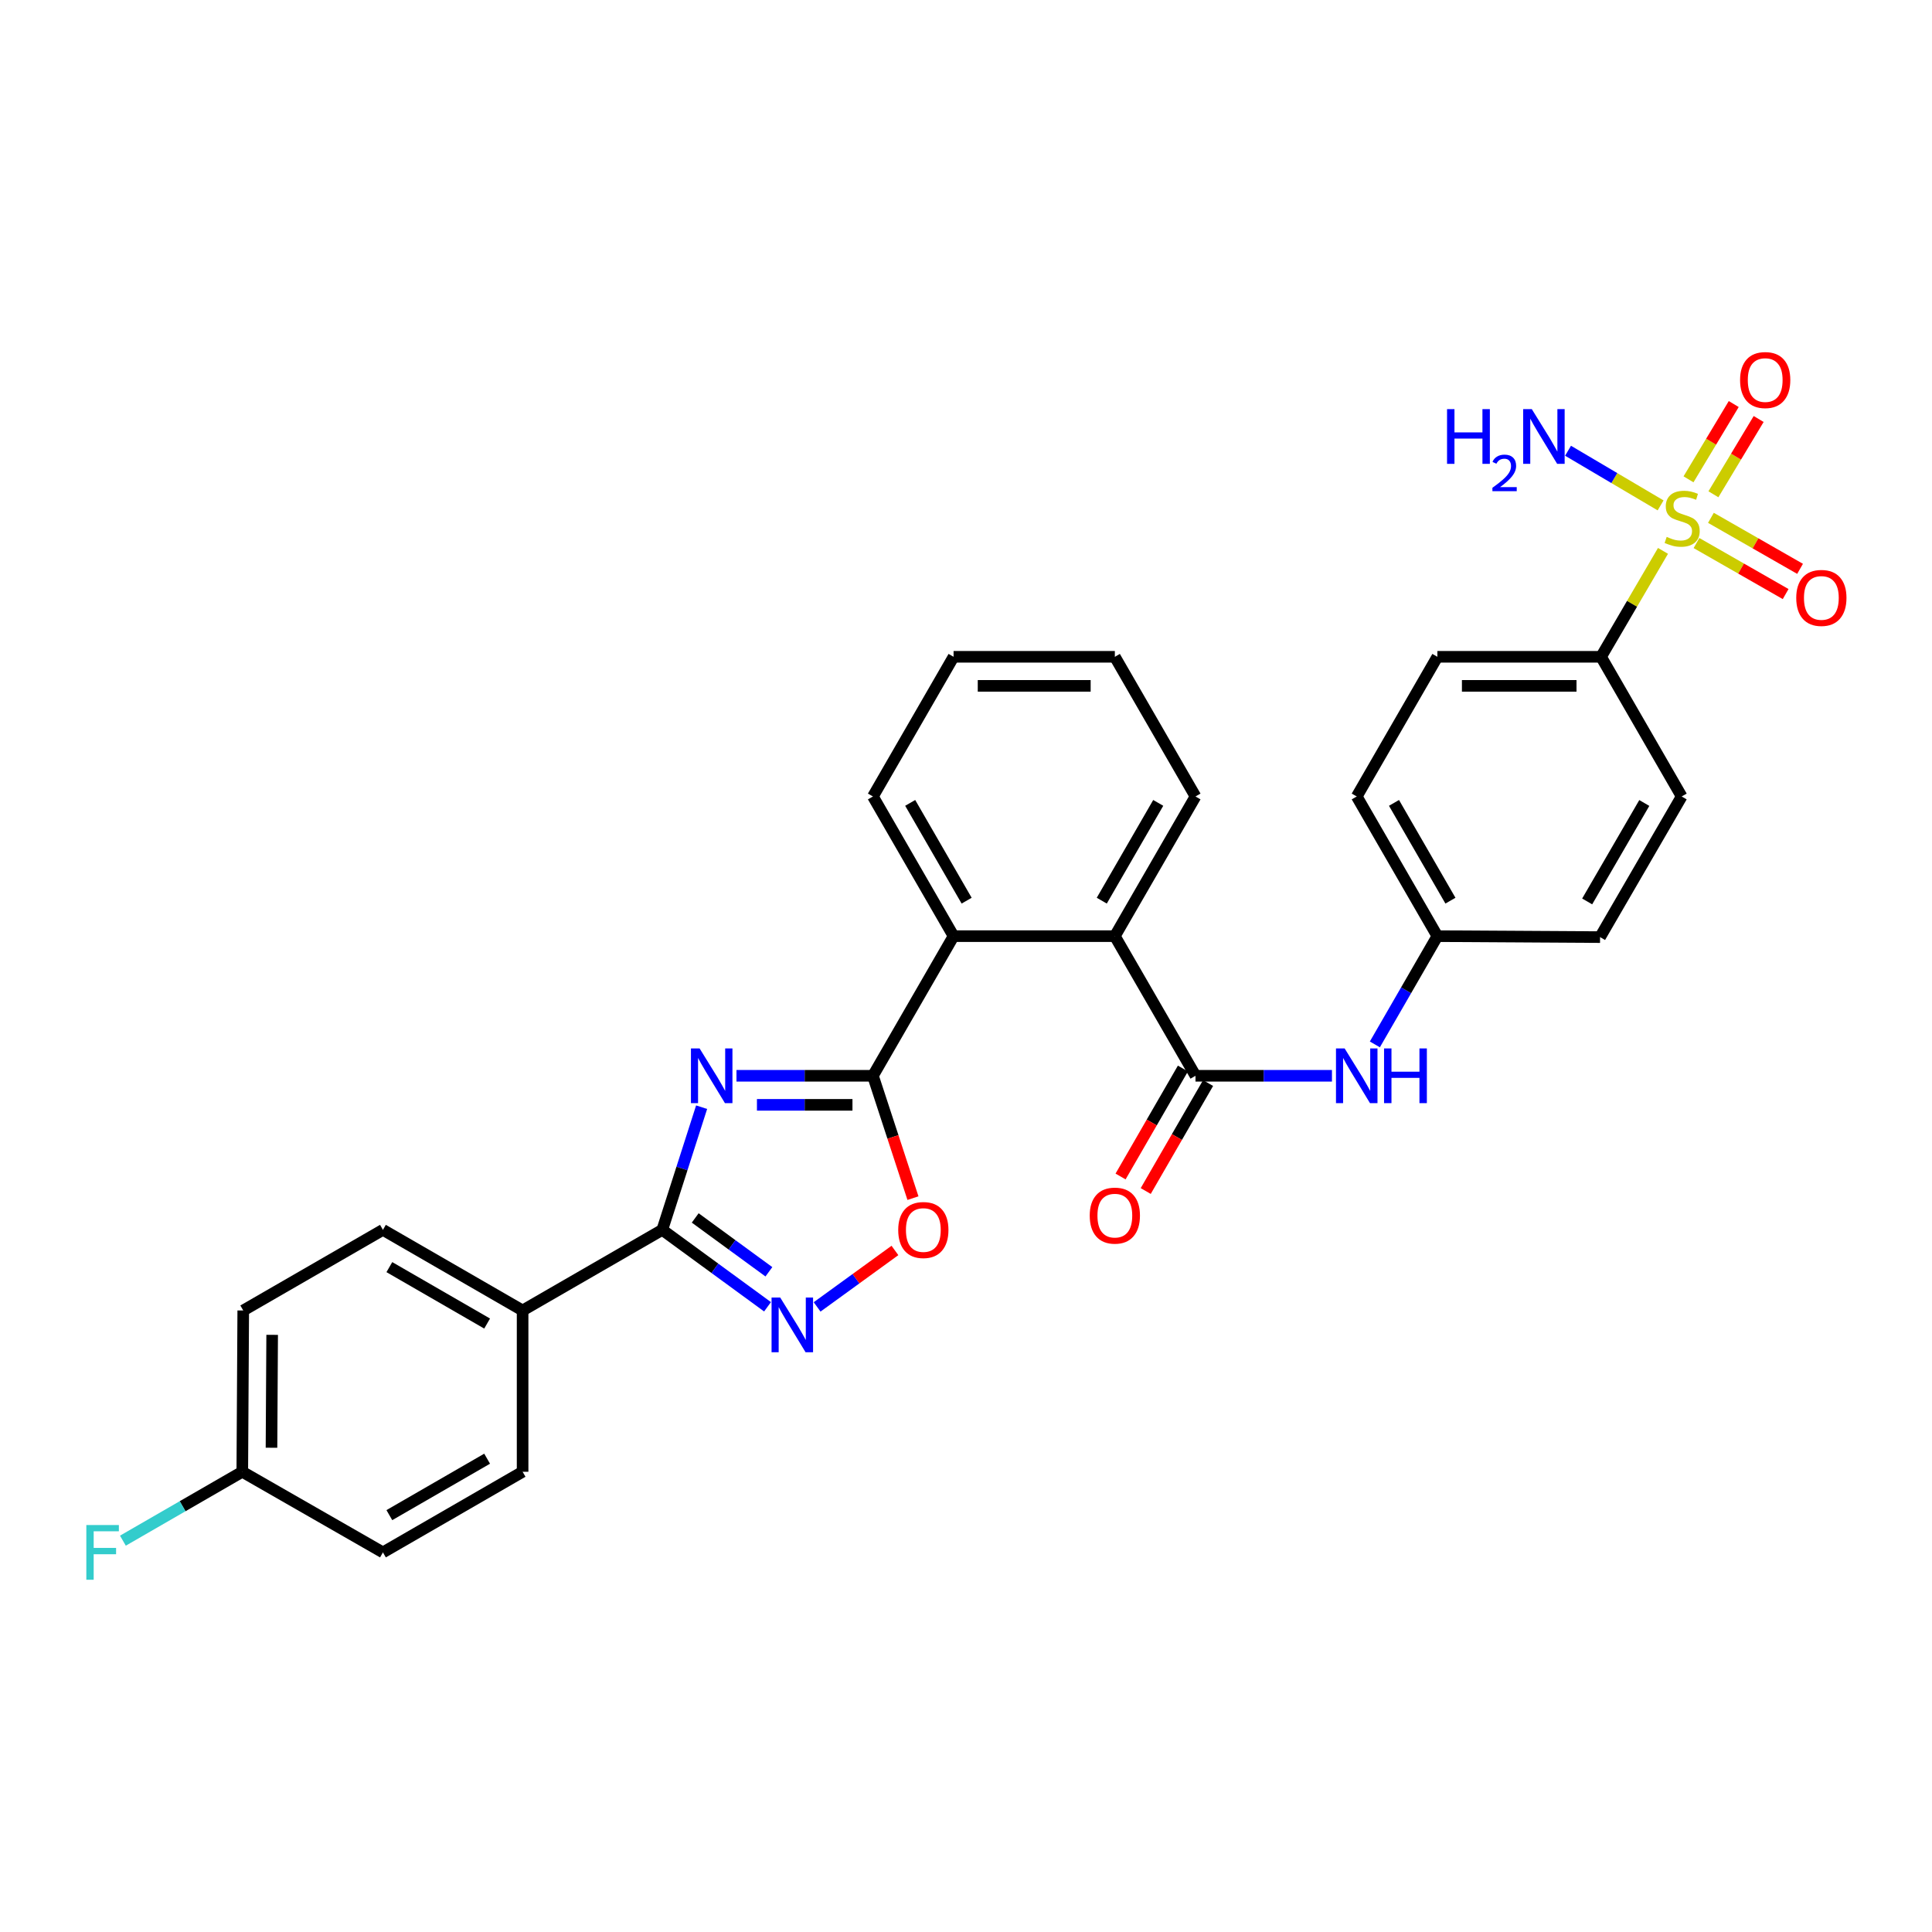 <?xml version='1.0' encoding='iso-8859-1'?>
<svg version='1.1' baseProfile='full'
              xmlns='http://www.w3.org/2000/svg'
                      xmlns:rdkit='http://www.rdkit.org/xml'
                      xmlns:xlink='http://www.w3.org/1999/xlink'
                  xml:space='preserve'
width='1000px' height='1000px' viewBox='0 0 1000 1000'>
<!-- END OF HEADER -->
<rect style='opacity:1.0;fill:#FFFFFF;stroke:none' width='1000' height='1000' x='0' y='0'> </rect>
<path class='bond-1' d='M 381.197,556.825 L 416.513,556.825' style='fill:none;fill-rule:evenodd;stroke:#0000FF;stroke-width:6px;stroke-linecap:butt;stroke-linejoin:miter;stroke-opacity:1' />
<path class='bond-1' d='M 416.513,556.825 L 451.828,556.825' style='fill:none;fill-rule:evenodd;stroke:#000000;stroke-width:6px;stroke-linecap:butt;stroke-linejoin:miter;stroke-opacity:1' />
<path class='bond-1' d='M 391.792,571.866 L 416.513,571.866' style='fill:none;fill-rule:evenodd;stroke:#0000FF;stroke-width:6px;stroke-linecap:butt;stroke-linejoin:miter;stroke-opacity:1' />
<path class='bond-1' d='M 416.513,571.866 L 441.234,571.866' style='fill:none;fill-rule:evenodd;stroke:#000000;stroke-width:6px;stroke-linecap:butt;stroke-linejoin:miter;stroke-opacity:1' />
<path class='bond-2' d='M 363.158,573.079 L 352.975,604.826' style='fill:none;fill-rule:evenodd;stroke:#0000FF;stroke-width:6px;stroke-linecap:butt;stroke-linejoin:miter;stroke-opacity:1' />
<path class='bond-2' d='M 352.975,604.826 L 342.793,636.573' style='fill:none;fill-rule:evenodd;stroke:#000000;stroke-width:6px;stroke-linecap:butt;stroke-linejoin:miter;stroke-opacity:1' />
<path class='bond-0' d='M 860.763,285.133 L 844.732,312.546' style='fill:none;fill-rule:evenodd;stroke:#CCCC00;stroke-width:6px;stroke-linecap:butt;stroke-linejoin:miter;stroke-opacity:1' />
<path class='bond-0' d='M 844.732,312.546 L 828.701,339.959' style='fill:none;fill-rule:evenodd;stroke:#000000;stroke-width:6px;stroke-linecap:butt;stroke-linejoin:miter;stroke-opacity:1' />
<path class='bond-10' d='M 878.101,281.084 L 901.172,294.285' style='fill:none;fill-rule:evenodd;stroke:#CCCC00;stroke-width:6px;stroke-linecap:butt;stroke-linejoin:miter;stroke-opacity:1' />
<path class='bond-10' d='M 901.172,294.285 L 924.244,307.486' style='fill:none;fill-rule:evenodd;stroke:#FF0000;stroke-width:6px;stroke-linecap:butt;stroke-linejoin:miter;stroke-opacity:1' />
<path class='bond-10' d='M 885.571,268.029 L 908.642,281.231' style='fill:none;fill-rule:evenodd;stroke:#CCCC00;stroke-width:6px;stroke-linecap:butt;stroke-linejoin:miter;stroke-opacity:1' />
<path class='bond-10' d='M 908.642,281.231 L 931.713,294.432' style='fill:none;fill-rule:evenodd;stroke:#FF0000;stroke-width:6px;stroke-linecap:butt;stroke-linejoin:miter;stroke-opacity:1' />
<path class='bond-11' d='M 886.863,255.84 L 898.568,236.359' style='fill:none;fill-rule:evenodd;stroke:#CCCC00;stroke-width:6px;stroke-linecap:butt;stroke-linejoin:miter;stroke-opacity:1' />
<path class='bond-11' d='M 898.568,236.359 L 910.272,216.878' style='fill:none;fill-rule:evenodd;stroke:#FF0000;stroke-width:6px;stroke-linecap:butt;stroke-linejoin:miter;stroke-opacity:1' />
<path class='bond-11' d='M 873.971,248.094 L 885.675,228.613' style='fill:none;fill-rule:evenodd;stroke:#CCCC00;stroke-width:6px;stroke-linecap:butt;stroke-linejoin:miter;stroke-opacity:1' />
<path class='bond-11' d='M 885.675,228.613 L 897.379,209.132' style='fill:none;fill-rule:evenodd;stroke:#FF0000;stroke-width:6px;stroke-linecap:butt;stroke-linejoin:miter;stroke-opacity:1' />
<path class='bond-13' d='M 859.523,261.587 L 835.569,247.445' style='fill:none;fill-rule:evenodd;stroke:#CCCC00;stroke-width:6px;stroke-linecap:butt;stroke-linejoin:miter;stroke-opacity:1' />
<path class='bond-13' d='M 835.569,247.445 L 811.615,233.303' style='fill:none;fill-rule:evenodd;stroke:#0000FF;stroke-width:6px;stroke-linecap:butt;stroke-linejoin:miter;stroke-opacity:1' />
<path class='bond-5' d='M 451.828,556.825 L 462.187,588.491' style='fill:none;fill-rule:evenodd;stroke:#000000;stroke-width:6px;stroke-linecap:butt;stroke-linejoin:miter;stroke-opacity:1' />
<path class='bond-5' d='M 462.187,588.491 L 472.545,620.156' style='fill:none;fill-rule:evenodd;stroke:#FF0000;stroke-width:6px;stroke-linecap:butt;stroke-linejoin:miter;stroke-opacity:1' />
<path class='bond-6' d='M 451.828,556.825 L 493.566,484.548' style='fill:none;fill-rule:evenodd;stroke:#000000;stroke-width:6px;stroke-linecap:butt;stroke-linejoin:miter;stroke-opacity:1' />
<path class='bond-3' d='M 342.793,636.573 L 370.034,656.482' style='fill:none;fill-rule:evenodd;stroke:#000000;stroke-width:6px;stroke-linecap:butt;stroke-linejoin:miter;stroke-opacity:1' />
<path class='bond-3' d='M 370.034,656.482 L 397.275,676.391' style='fill:none;fill-rule:evenodd;stroke:#0000FF;stroke-width:6px;stroke-linecap:butt;stroke-linejoin:miter;stroke-opacity:1' />
<path class='bond-3' d='M 359.84,630.403 L 378.909,644.339' style='fill:none;fill-rule:evenodd;stroke:#000000;stroke-width:6px;stroke-linecap:butt;stroke-linejoin:miter;stroke-opacity:1' />
<path class='bond-3' d='M 378.909,644.339 L 397.978,658.276' style='fill:none;fill-rule:evenodd;stroke:#0000FF;stroke-width:6px;stroke-linecap:butt;stroke-linejoin:miter;stroke-opacity:1' />
<path class='bond-12' d='M 342.793,636.573 L 270.499,678.302' style='fill:none;fill-rule:evenodd;stroke:#000000;stroke-width:6px;stroke-linecap:butt;stroke-linejoin:miter;stroke-opacity:1' />
<path class='bond-30' d='M 422.934,676.454 L 443.076,661.845' style='fill:none;fill-rule:evenodd;stroke:#0000FF;stroke-width:6px;stroke-linecap:butt;stroke-linejoin:miter;stroke-opacity:1' />
<path class='bond-30' d='M 443.076,661.845 L 463.217,647.235' style='fill:none;fill-rule:evenodd;stroke:#FF0000;stroke-width:6px;stroke-linecap:butt;stroke-linejoin:miter;stroke-opacity:1' />
<path class='bond-4' d='M 618.786,556.825 L 577.04,484.548' style='fill:none;fill-rule:evenodd;stroke:#000000;stroke-width:6px;stroke-linecap:butt;stroke-linejoin:miter;stroke-opacity:1' />
<path class='bond-8' d='M 618.786,556.825 L 654.102,556.825' style='fill:none;fill-rule:evenodd;stroke:#000000;stroke-width:6px;stroke-linecap:butt;stroke-linejoin:miter;stroke-opacity:1' />
<path class='bond-8' d='M 654.102,556.825 L 689.417,556.825' style='fill:none;fill-rule:evenodd;stroke:#0000FF;stroke-width:6px;stroke-linecap:butt;stroke-linejoin:miter;stroke-opacity:1' />
<path class='bond-14' d='M 612.274,553.065 L 596.138,581.009' style='fill:none;fill-rule:evenodd;stroke:#000000;stroke-width:6px;stroke-linecap:butt;stroke-linejoin:miter;stroke-opacity:1' />
<path class='bond-14' d='M 596.138,581.009 L 580.002,608.952' style='fill:none;fill-rule:evenodd;stroke:#FF0000;stroke-width:6px;stroke-linecap:butt;stroke-linejoin:miter;stroke-opacity:1' />
<path class='bond-14' d='M 625.298,560.586 L 609.163,588.53' style='fill:none;fill-rule:evenodd;stroke:#000000;stroke-width:6px;stroke-linecap:butt;stroke-linejoin:miter;stroke-opacity:1' />
<path class='bond-14' d='M 609.163,588.53 L 593.027,616.473' style='fill:none;fill-rule:evenodd;stroke:#FF0000;stroke-width:6px;stroke-linecap:butt;stroke-linejoin:miter;stroke-opacity:1' />
<path class='bond-7' d='M 493.566,484.548 L 577.04,484.548' style='fill:none;fill-rule:evenodd;stroke:#000000;stroke-width:6px;stroke-linecap:butt;stroke-linejoin:miter;stroke-opacity:1' />
<path class='bond-26' d='M 493.566,484.548 L 451.828,412.253' style='fill:none;fill-rule:evenodd;stroke:#000000;stroke-width:6px;stroke-linecap:butt;stroke-linejoin:miter;stroke-opacity:1' />
<path class='bond-26' d='M 500.331,466.183 L 471.115,415.577' style='fill:none;fill-rule:evenodd;stroke:#000000;stroke-width:6px;stroke-linecap:butt;stroke-linejoin:miter;stroke-opacity:1' />
<path class='bond-27' d='M 577.04,484.548 L 618.786,412.253' style='fill:none;fill-rule:evenodd;stroke:#000000;stroke-width:6px;stroke-linecap:butt;stroke-linejoin:miter;stroke-opacity:1' />
<path class='bond-27' d='M 570.277,466.182 L 599.499,415.576' style='fill:none;fill-rule:evenodd;stroke:#000000;stroke-width:6px;stroke-linecap:butt;stroke-linejoin:miter;stroke-opacity:1' />
<path class='bond-17' d='M 711.626,540.579 L 727.803,512.563' style='fill:none;fill-rule:evenodd;stroke:#0000FF;stroke-width:6px;stroke-linecap:butt;stroke-linejoin:miter;stroke-opacity:1' />
<path class='bond-17' d='M 727.803,512.563 L 743.981,484.548' style='fill:none;fill-rule:evenodd;stroke:#000000;stroke-width:6px;stroke-linecap:butt;stroke-linejoin:miter;stroke-opacity:1' />
<path class='bond-9' d='M 828.701,339.959 L 743.981,339.959' style='fill:none;fill-rule:evenodd;stroke:#000000;stroke-width:6px;stroke-linecap:butt;stroke-linejoin:miter;stroke-opacity:1' />
<path class='bond-9' d='M 815.993,354.999 L 756.689,354.999' style='fill:none;fill-rule:evenodd;stroke:#000000;stroke-width:6px;stroke-linecap:butt;stroke-linejoin:miter;stroke-opacity:1' />
<path class='bond-33' d='M 828.701,339.959 L 870.43,412.253' style='fill:none;fill-rule:evenodd;stroke:#000000;stroke-width:6px;stroke-linecap:butt;stroke-linejoin:miter;stroke-opacity:1' />
<path class='bond-18' d='M 270.499,678.302 L 198.204,636.573' style='fill:none;fill-rule:evenodd;stroke:#000000;stroke-width:6px;stroke-linecap:butt;stroke-linejoin:miter;stroke-opacity:1' />
<path class='bond-18' d='M 252.136,685.069 L 201.53,655.859' style='fill:none;fill-rule:evenodd;stroke:#000000;stroke-width:6px;stroke-linecap:butt;stroke-linejoin:miter;stroke-opacity:1' />
<path class='bond-19' d='M 270.499,678.302 L 270.499,761.785' style='fill:none;fill-rule:evenodd;stroke:#000000;stroke-width:6px;stroke-linecap:butt;stroke-linejoin:miter;stroke-opacity:1' />
<path class='bond-15' d='M 870.43,412.253 L 828.191,485.049' style='fill:none;fill-rule:evenodd;stroke:#000000;stroke-width:6px;stroke-linecap:butt;stroke-linejoin:miter;stroke-opacity:1' />
<path class='bond-15' d='M 851.085,415.624 L 821.518,466.581' style='fill:none;fill-rule:evenodd;stroke:#000000;stroke-width:6px;stroke-linecap:butt;stroke-linejoin:miter;stroke-opacity:1' />
<path class='bond-16' d='M 743.981,339.959 L 702.244,412.253' style='fill:none;fill-rule:evenodd;stroke:#000000;stroke-width:6px;stroke-linecap:butt;stroke-linejoin:miter;stroke-opacity:1' />
<path class='bond-21' d='M 743.981,484.548 L 828.191,485.049' style='fill:none;fill-rule:evenodd;stroke:#000000;stroke-width:6px;stroke-linecap:butt;stroke-linejoin:miter;stroke-opacity:1' />
<path class='bond-22' d='M 743.981,484.548 L 702.244,412.253' style='fill:none;fill-rule:evenodd;stroke:#000000;stroke-width:6px;stroke-linecap:butt;stroke-linejoin:miter;stroke-opacity:1' />
<path class='bond-22' d='M 750.746,466.183 L 721.53,415.577' style='fill:none;fill-rule:evenodd;stroke:#000000;stroke-width:6px;stroke-linecap:butt;stroke-linejoin:miter;stroke-opacity:1' />
<path class='bond-24' d='M 198.204,636.573 L 125.902,678.302' style='fill:none;fill-rule:evenodd;stroke:#000000;stroke-width:6px;stroke-linecap:butt;stroke-linejoin:miter;stroke-opacity:1' />
<path class='bond-23' d='M 270.499,761.785 L 198.204,803.514' style='fill:none;fill-rule:evenodd;stroke:#000000;stroke-width:6px;stroke-linecap:butt;stroke-linejoin:miter;stroke-opacity:1' />
<path class='bond-23' d='M 252.136,755.018 L 201.53,784.229' style='fill:none;fill-rule:evenodd;stroke:#000000;stroke-width:6px;stroke-linecap:butt;stroke-linejoin:miter;stroke-opacity:1' />
<path class='bond-20' d='M 125.409,761.785 L 198.204,803.514' style='fill:none;fill-rule:evenodd;stroke:#000000;stroke-width:6px;stroke-linecap:butt;stroke-linejoin:miter;stroke-opacity:1' />
<path class='bond-25' d='M 125.409,761.785 L 94.511,779.618' style='fill:none;fill-rule:evenodd;stroke:#000000;stroke-width:6px;stroke-linecap:butt;stroke-linejoin:miter;stroke-opacity:1' />
<path class='bond-25' d='M 94.511,779.618 L 63.613,797.45' style='fill:none;fill-rule:evenodd;stroke:#33CCCC;stroke-width:6px;stroke-linecap:butt;stroke-linejoin:miter;stroke-opacity:1' />
<path class='bond-31' d='M 125.409,761.785 L 125.902,678.302' style='fill:none;fill-rule:evenodd;stroke:#000000;stroke-width:6px;stroke-linecap:butt;stroke-linejoin:miter;stroke-opacity:1' />
<path class='bond-31' d='M 140.523,749.352 L 140.868,690.913' style='fill:none;fill-rule:evenodd;stroke:#000000;stroke-width:6px;stroke-linecap:butt;stroke-linejoin:miter;stroke-opacity:1' />
<path class='bond-29' d='M 451.828,412.253 L 493.566,339.959' style='fill:none;fill-rule:evenodd;stroke:#000000;stroke-width:6px;stroke-linecap:butt;stroke-linejoin:miter;stroke-opacity:1' />
<path class='bond-32' d='M 618.786,412.253 L 577.04,339.959' style='fill:none;fill-rule:evenodd;stroke:#000000;stroke-width:6px;stroke-linecap:butt;stroke-linejoin:miter;stroke-opacity:1' />
<path class='bond-28' d='M 577.04,339.959 L 493.566,339.959' style='fill:none;fill-rule:evenodd;stroke:#000000;stroke-width:6px;stroke-linecap:butt;stroke-linejoin:miter;stroke-opacity:1' />
<path class='bond-28' d='M 564.519,354.999 L 506.087,354.999' style='fill:none;fill-rule:evenodd;stroke:#000000;stroke-width:6px;stroke-linecap:butt;stroke-linejoin:miter;stroke-opacity:1' />
<path  class='atom-0' d='M 362.111 542.665
L 371.391 557.665
Q 372.311 559.145, 373.791 561.825
Q 375.271 564.505, 375.351 564.665
L 375.351 542.665
L 379.111 542.665
L 379.111 570.985
L 375.231 570.985
L 365.271 554.585
Q 364.111 552.665, 362.871 550.465
Q 361.671 548.265, 361.311 547.585
L 361.311 570.985
L 357.631 570.985
L 357.631 542.665
L 362.111 542.665
' fill='#0000FF'/>
<path  class='atom-1' d='M 862.68 277.894
Q 863 278.014, 864.32 278.574
Q 865.64 279.134, 867.08 279.494
Q 868.56 279.814, 870 279.814
Q 872.68 279.814, 874.24 278.534
Q 875.8 277.214, 875.8 274.934
Q 875.8 273.374, 875 272.414
Q 874.24 271.454, 873.04 270.934
Q 871.84 270.414, 869.84 269.814
Q 867.32 269.054, 865.8 268.334
Q 864.32 267.614, 863.24 266.094
Q 862.2 264.574, 862.2 262.014
Q 862.2 258.454, 864.6 256.254
Q 867.04 254.054, 871.84 254.054
Q 875.12 254.054, 878.84 255.614
L 877.92 258.694
Q 874.52 257.294, 871.96 257.294
Q 869.2 257.294, 867.68 258.454
Q 866.16 259.574, 866.2 261.534
Q 866.2 263.054, 866.96 263.974
Q 867.76 264.894, 868.88 265.414
Q 870.04 265.934, 871.96 266.534
Q 874.52 267.334, 876.04 268.134
Q 877.56 268.934, 878.64 270.574
Q 879.76 272.174, 879.76 274.934
Q 879.76 278.854, 877.12 280.974
Q 874.52 283.054, 870.16 283.054
Q 867.64 283.054, 865.72 282.494
Q 863.84 281.974, 861.6 281.054
L 862.68 277.894
' fill='#CCCC00'/>
<path  class='atom-4' d='M 403.839 671.604
L 413.119 686.604
Q 414.039 688.084, 415.519 690.764
Q 416.999 693.444, 417.079 693.604
L 417.079 671.604
L 420.839 671.604
L 420.839 699.924
L 416.959 699.924
L 406.999 683.524
Q 405.839 681.604, 404.599 679.404
Q 403.399 677.204, 403.039 676.524
L 403.039 699.924
L 399.359 699.924
L 399.359 671.604
L 403.839 671.604
' fill='#0000FF'/>
<path  class='atom-6' d='M 464.915 636.653
Q 464.915 629.853, 468.275 626.053
Q 471.635 622.253, 477.915 622.253
Q 484.195 622.253, 487.555 626.053
Q 490.915 629.853, 490.915 636.653
Q 490.915 643.533, 487.515 647.453
Q 484.115 651.333, 477.915 651.333
Q 471.675 651.333, 468.275 647.453
Q 464.915 643.573, 464.915 636.653
M 477.915 648.133
Q 482.235 648.133, 484.555 645.253
Q 486.915 642.333, 486.915 636.653
Q 486.915 631.093, 484.555 628.293
Q 482.235 625.453, 477.915 625.453
Q 473.595 625.453, 471.235 628.253
Q 468.915 631.053, 468.915 636.653
Q 468.915 642.373, 471.235 645.253
Q 473.595 648.133, 477.915 648.133
' fill='#FF0000'/>
<path  class='atom-9' d='M 695.984 542.665
L 705.264 557.665
Q 706.184 559.145, 707.664 561.825
Q 709.144 564.505, 709.224 564.665
L 709.224 542.665
L 712.984 542.665
L 712.984 570.985
L 709.104 570.985
L 699.144 554.585
Q 697.984 552.665, 696.744 550.465
Q 695.544 548.265, 695.184 547.585
L 695.184 570.985
L 691.504 570.985
L 691.504 542.665
L 695.984 542.665
' fill='#0000FF'/>
<path  class='atom-9' d='M 716.384 542.665
L 720.224 542.665
L 720.224 554.705
L 734.704 554.705
L 734.704 542.665
L 738.544 542.665
L 738.544 570.985
L 734.704 570.985
L 734.704 557.905
L 720.224 557.905
L 720.224 570.985
L 716.384 570.985
L 716.384 542.665
' fill='#0000FF'/>
<path  class='atom-11' d='M 929.733 309.481
Q 929.733 302.681, 933.093 298.881
Q 936.453 295.081, 942.733 295.081
Q 949.013 295.081, 952.373 298.881
Q 955.733 302.681, 955.733 309.481
Q 955.733 316.361, 952.333 320.281
Q 948.933 324.161, 942.733 324.161
Q 936.493 324.161, 933.093 320.281
Q 929.733 316.401, 929.733 309.481
M 942.733 320.961
Q 947.053 320.961, 949.373 318.081
Q 951.733 315.161, 951.733 309.481
Q 951.733 303.921, 949.373 301.121
Q 947.053 298.281, 942.733 298.281
Q 938.413 298.281, 936.053 301.081
Q 933.733 303.881, 933.733 309.481
Q 933.733 315.201, 936.053 318.081
Q 938.413 320.961, 942.733 320.961
' fill='#FF0000'/>
<path  class='atom-12' d='M 900.663 196.711
Q 900.663 189.911, 904.023 186.111
Q 907.383 182.311, 913.663 182.311
Q 919.943 182.311, 923.303 186.111
Q 926.663 189.911, 926.663 196.711
Q 926.663 203.591, 923.263 207.511
Q 919.863 211.391, 913.663 211.391
Q 907.423 211.391, 904.023 207.511
Q 900.663 203.631, 900.663 196.711
M 913.663 208.191
Q 917.983 208.191, 920.303 205.311
Q 922.663 202.391, 922.663 196.711
Q 922.663 191.151, 920.303 188.351
Q 917.983 185.511, 913.663 185.511
Q 909.343 185.511, 906.983 188.311
Q 904.663 191.111, 904.663 196.711
Q 904.663 202.431, 906.983 205.311
Q 909.343 208.191, 913.663 208.191
' fill='#FF0000'/>
<path  class='atom-14' d='M 748.988 211.767
L 752.828 211.767
L 752.828 223.807
L 767.308 223.807
L 767.308 211.767
L 771.148 211.767
L 771.148 240.087
L 767.308 240.087
L 767.308 227.007
L 752.828 227.007
L 752.828 240.087
L 748.988 240.087
L 748.988 211.767
' fill='#0000FF'/>
<path  class='atom-14' d='M 772.521 239.093
Q 773.208 237.324, 774.844 236.348
Q 776.481 235.344, 778.752 235.344
Q 781.576 235.344, 783.16 236.876
Q 784.744 238.407, 784.744 241.126
Q 784.744 243.898, 782.685 246.485
Q 780.652 249.072, 776.428 252.135
L 785.061 252.135
L 785.061 254.247
L 772.468 254.247
L 772.468 252.478
Q 775.953 249.996, 778.012 248.148
Q 780.098 246.3, 781.101 244.637
Q 782.104 242.974, 782.104 241.258
Q 782.104 239.463, 781.207 238.46
Q 780.309 237.456, 778.752 237.456
Q 777.247 237.456, 776.244 238.064
Q 775.24 238.671, 774.528 240.017
L 772.521 239.093
' fill='#0000FF'/>
<path  class='atom-14' d='M 792.861 211.767
L 802.141 226.767
Q 803.061 228.247, 804.541 230.927
Q 806.021 233.607, 806.101 233.767
L 806.101 211.767
L 809.861 211.767
L 809.861 240.087
L 805.981 240.087
L 796.021 223.687
Q 794.861 221.767, 793.621 219.567
Q 792.421 217.367, 792.061 216.687
L 792.061 240.087
L 788.381 240.087
L 788.381 211.767
L 792.861 211.767
' fill='#0000FF'/>
<path  class='atom-15' d='M 564.04 629.2
Q 564.04 622.4, 567.4 618.6
Q 570.76 614.8, 577.04 614.8
Q 583.32 614.8, 586.68 618.6
Q 590.04 622.4, 590.04 629.2
Q 590.04 636.08, 586.64 640
Q 583.24 643.88, 577.04 643.88
Q 570.8 643.88, 567.4 640
Q 564.04 636.12, 564.04 629.2
M 577.04 640.68
Q 581.36 640.68, 583.68 637.8
Q 586.04 634.88, 586.04 629.2
Q 586.04 623.64, 583.68 620.84
Q 581.36 618, 577.04 618
Q 572.72 618, 570.36 620.8
Q 568.04 623.6, 568.04 629.2
Q 568.04 634.92, 570.36 637.8
Q 572.72 640.68, 577.04 640.68
' fill='#FF0000'/>
<path  class='atom-26' d='M 44.686 789.354
L 61.526 789.354
L 61.526 792.594
L 48.486 792.594
L 48.486 801.194
L 60.086 801.194
L 60.086 804.474
L 48.486 804.474
L 48.486 817.674
L 44.686 817.674
L 44.686 789.354
' fill='#33CCCC'/>
</svg>
